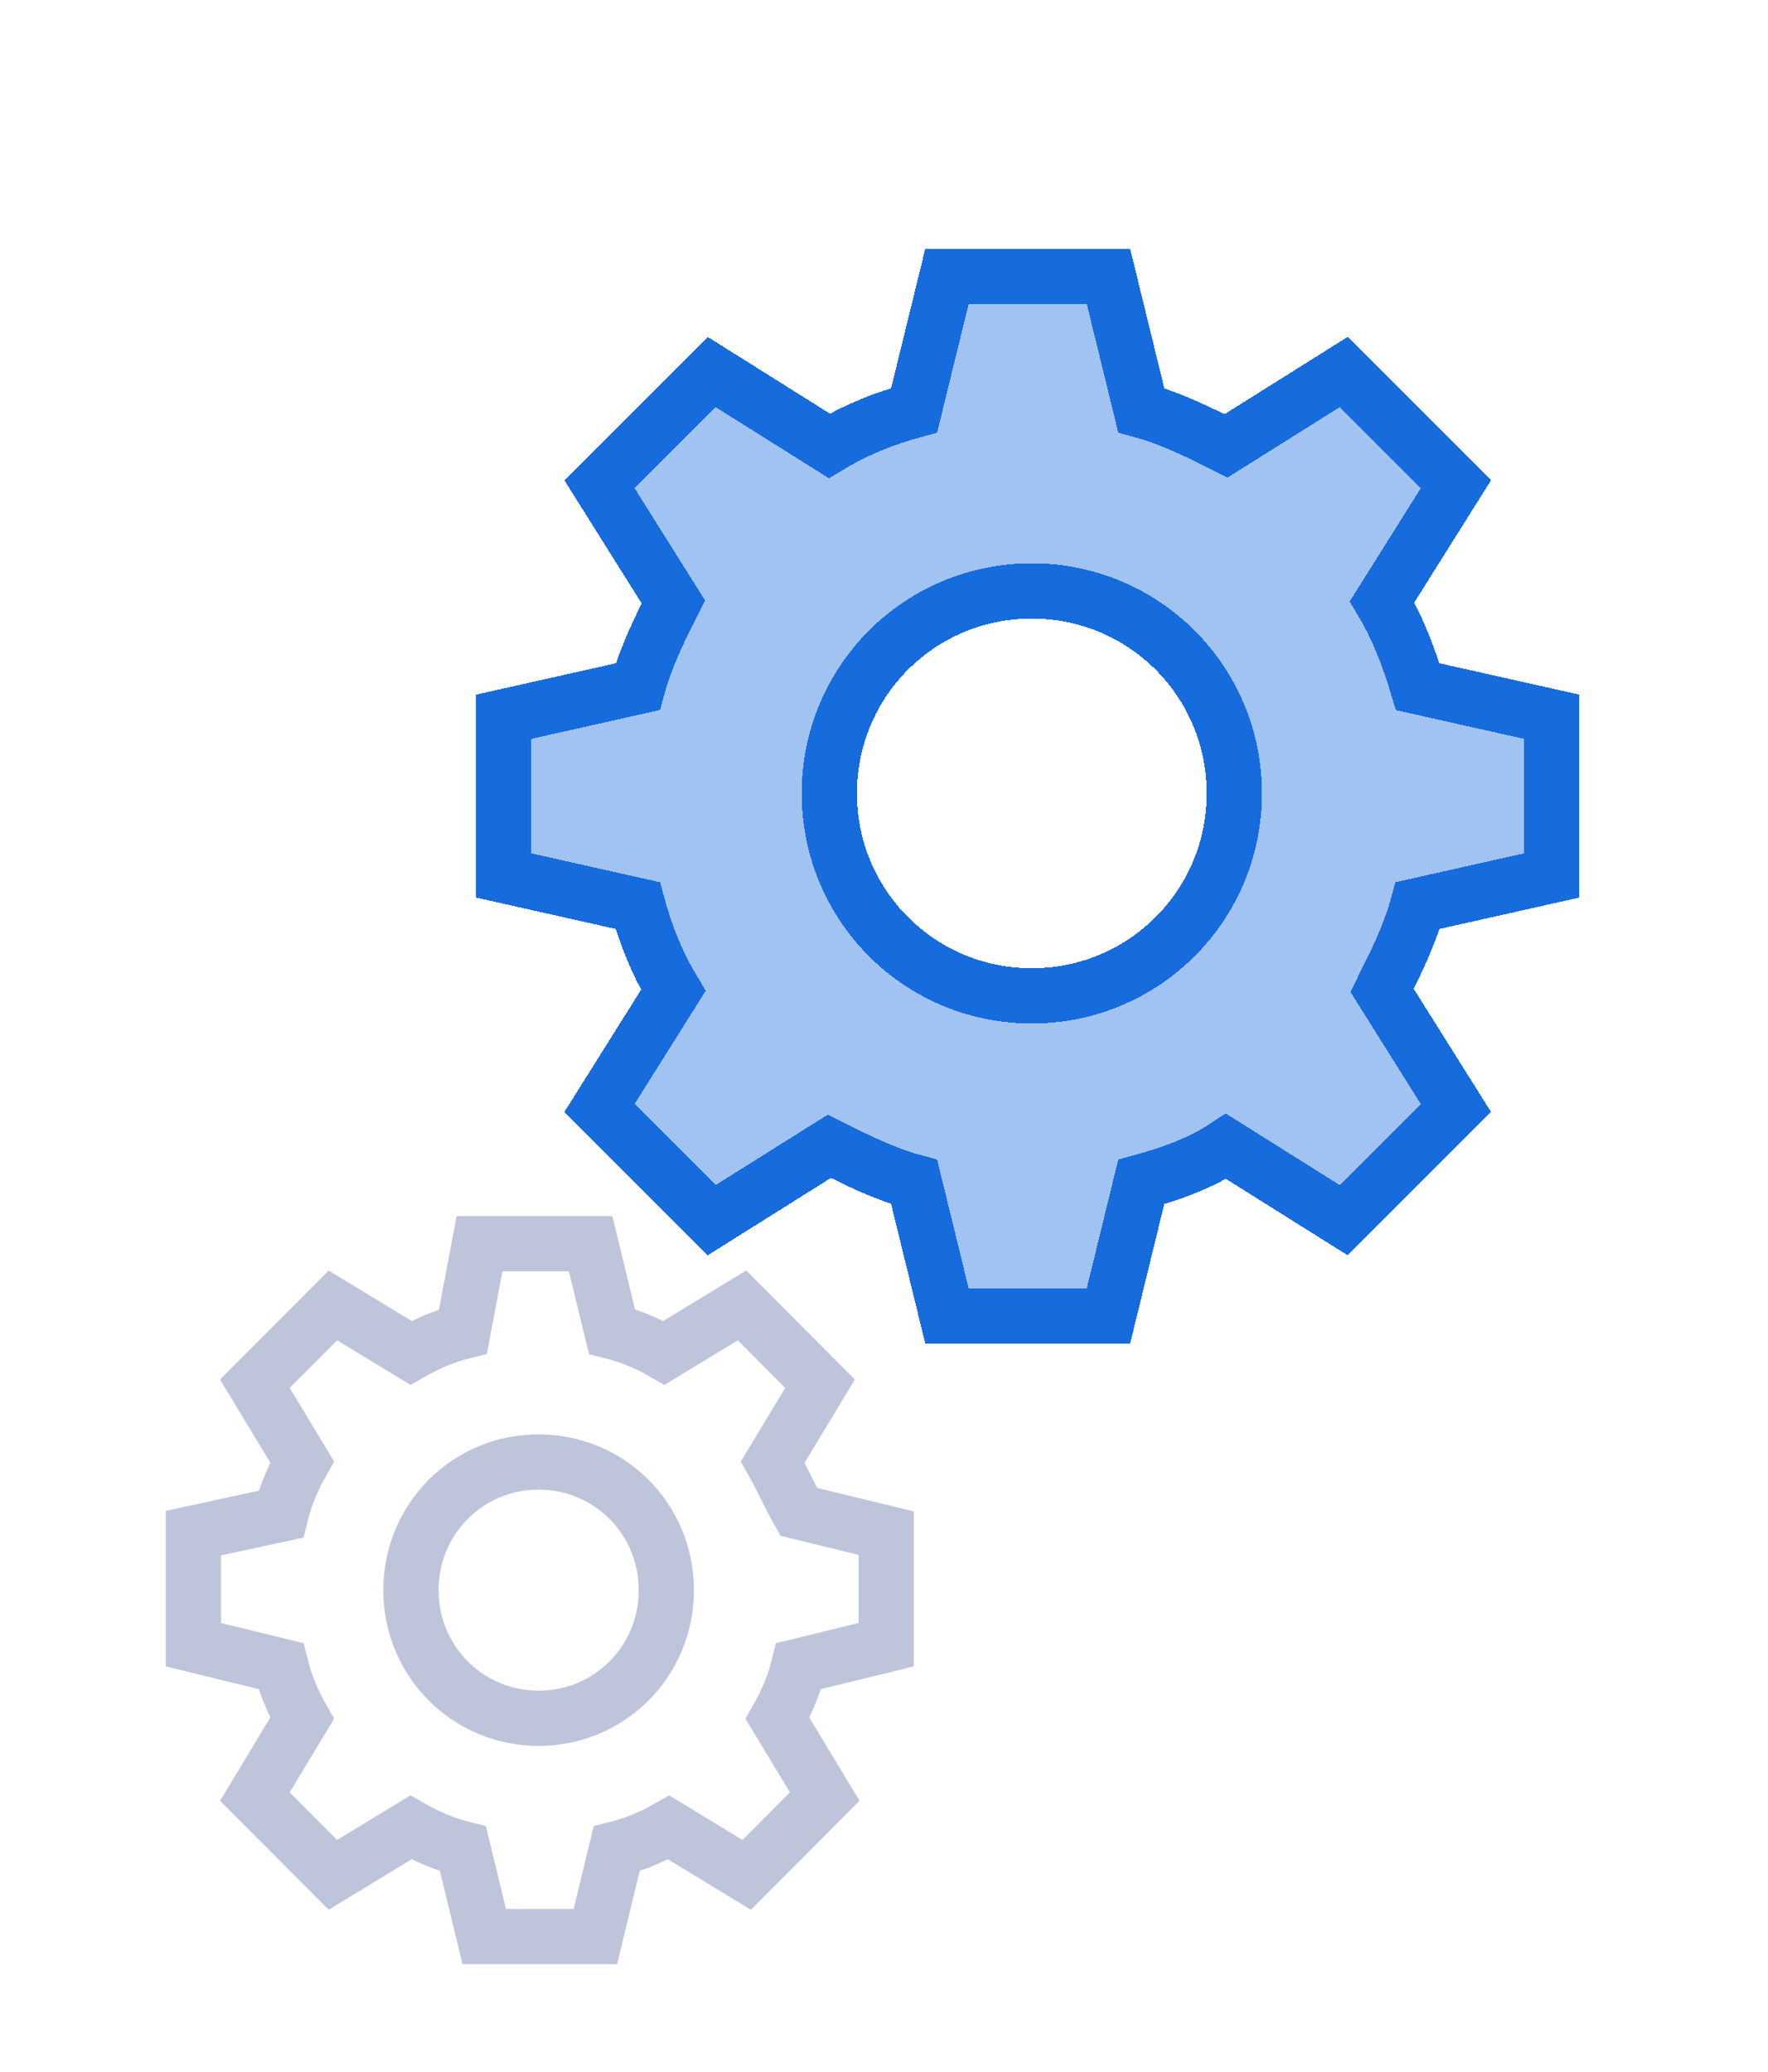 <?xml version="1.0" encoding="UTF-8"?> <svg xmlns="http://www.w3.org/2000/svg" width="64" height="75" viewBox="0 0 64 75" fill="none"> <rect width="64" height="75" fill="white"></rect> <g filter="url(#filter0_d_692_2041)"> <path d="M44.383 39.498L48.642 42.172L52.703 38.111L50.029 33.852C50.524 32.862 51.019 31.872 51.317 30.782L56.17 29.692V23.947L51.317 22.858C51.02 21.867 50.623 20.778 50.029 19.787L52.703 15.528L48.642 11.467L44.383 14.141C43.393 13.646 42.402 13.151 41.312 12.853L40.124 8H34.28L33.091 12.853C32.002 13.15 31.011 13.547 30.02 14.141L25.761 11.467L21.7 15.528L24.374 19.787C23.879 20.777 23.384 21.768 23.087 22.858L18.233 23.947V29.692L23.087 30.782C23.384 31.871 23.78 32.862 24.374 33.852L21.7 38.111L25.761 42.172L30.02 39.498C31.011 39.994 32.001 40.489 33.091 40.786L34.28 45.639H40.124L41.312 40.786C42.402 40.489 43.491 40.093 44.383 39.498ZM37.35 34.051C33.289 34.051 30.021 30.782 30.021 26.721C30.021 22.66 33.289 19.392 37.35 19.392C41.411 19.392 44.68 22.66 44.68 26.721C44.68 30.782 41.411 34.051 37.35 34.051Z" fill="#166BDD" fill-opacity="0.4" shape-rendering="crispEdges"></path> <path d="M44.383 39.498L48.642 42.172L52.703 38.111L50.029 33.852C50.524 32.862 51.019 31.872 51.317 30.782L56.17 29.692V23.947L51.317 22.858C51.02 21.867 50.623 20.778 50.029 19.787L52.703 15.528L48.642 11.467L44.383 14.141C43.393 13.646 42.402 13.151 41.312 12.853L40.124 8H34.28L33.091 12.853C32.002 13.15 31.011 13.547 30.02 14.141L25.761 11.467L21.7 15.528L24.374 19.787C23.879 20.777 23.384 21.768 23.087 22.858L18.233 23.947V29.692L23.087 30.782C23.384 31.871 23.78 32.862 24.374 33.852L21.7 38.111L25.761 42.172L30.02 39.498C31.011 39.994 32.001 40.489 33.091 40.786L34.28 45.639H40.124L41.312 40.786C42.402 40.489 43.491 40.093 44.383 39.498ZM37.35 34.051C33.289 34.051 30.021 30.782 30.021 26.721C30.021 22.66 33.289 19.392 37.35 19.392C41.411 19.392 44.68 22.66 44.68 26.721C44.68 30.782 41.411 34.051 37.35 34.051Z" stroke="#166BDD" stroke-width="2" shape-rendering="crispEdges"></path> </g> <path d="M27.973 52.926L29.685 50.091L26.86 47.257L24.035 48.975C23.436 48.631 22.836 48.373 22.152 48.202L21.381 45.024H17.358L16.759 48.201C16.074 48.373 15.475 48.631 14.876 48.974L12.051 47.257L9.226 50.091L10.938 52.925C10.595 53.527 10.338 54.128 10.168 54.815L7 55.502V59.54L10.167 60.313C10.338 61 10.595 61.601 10.937 62.202L9.226 65.037L12.05 67.871L14.875 66.154C15.475 66.497 16.074 66.755 16.758 66.927L17.529 70.104H21.552L22.322 66.927C23.007 66.754 23.606 66.497 24.206 66.154L27.03 67.871L29.855 65.037L28.143 62.202C28.485 61.601 28.743 61 28.913 60.313L32.081 59.54V55.502L28.913 54.73C28.572 54.128 28.315 53.527 27.973 52.926ZM19.498 62.203C16.93 62.203 14.876 60.141 14.876 57.565C14.876 54.987 16.93 52.926 19.498 52.926C22.066 52.926 24.12 54.988 24.12 57.565C24.121 60.141 22.066 62.203 19.498 62.203Z" fill="white" stroke="#BEC4DA" stroke-width="2"></path> <defs> <filter id="filter0_d_692_2041" x="13.233" y="5" width="47.937" height="47.639" filterUnits="userSpaceOnUse" color-interpolation-filters="sRGB"> <feFlood flood-opacity="0" result="BackgroundImageFix"></feFlood> <feColorMatrix in="SourceAlpha" type="matrix" values="0 0 0 0 0 0 0 0 0 0 0 0 0 0 0 0 0 0 127 0" result="hardAlpha"></feColorMatrix> <feOffset dy="2"></feOffset> <feGaussianBlur stdDeviation="2"></feGaussianBlur> <feComposite in2="hardAlpha" operator="out"></feComposite> <feColorMatrix type="matrix" values="0 0 0 0 0 0 0 0 0 0.333 0 0 0 0 1 0 0 0 0.1 0"></feColorMatrix> <feBlend mode="normal" in2="BackgroundImageFix" result="effect1_dropShadow_692_2041"></feBlend> <feBlend mode="normal" in="SourceGraphic" in2="effect1_dropShadow_692_2041" result="shape"></feBlend> </filter> </defs> </svg> 